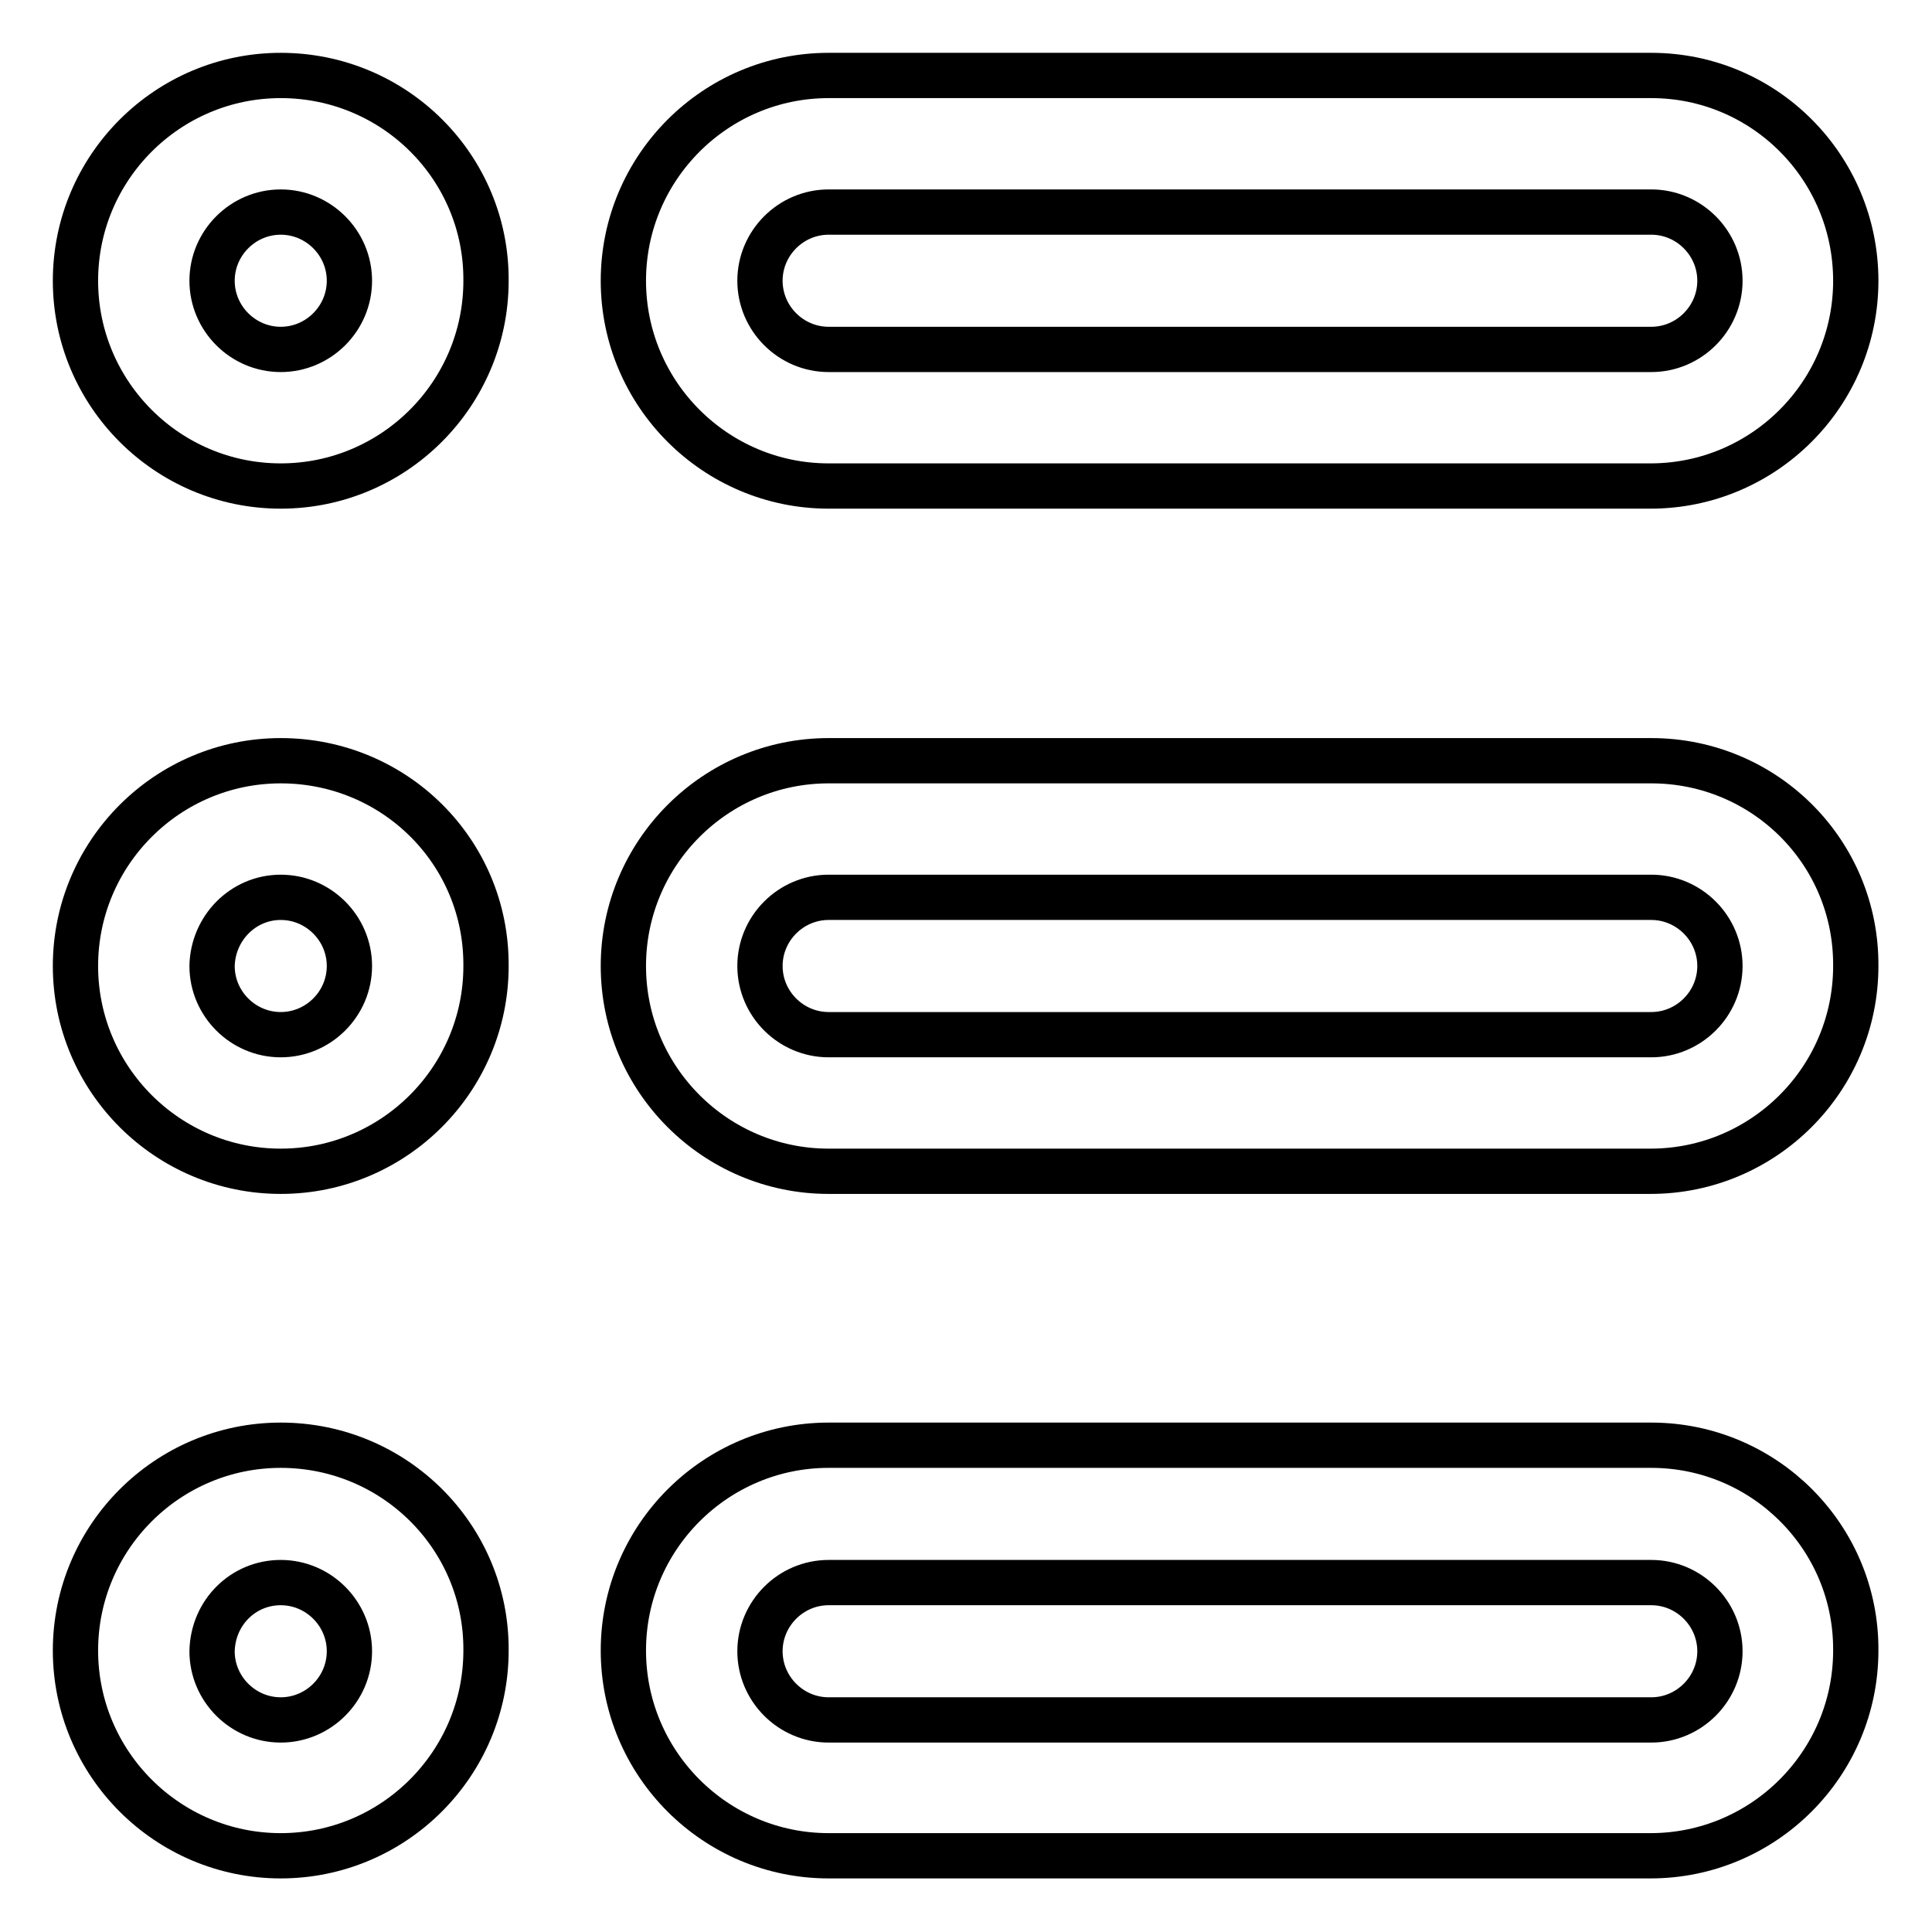 <?xml version="1.0" encoding="utf-8"?>
<!-- Svg Vector Icons : http://www.onlinewebfonts.com/icon -->
<!DOCTYPE svg PUBLIC "-//W3C//DTD SVG 1.1//EN" "http://www.w3.org/Graphics/SVG/1.1/DTD/svg11.dtd">
<svg version="1.1" xmlns="http://www.w3.org/2000/svg" xmlns:xlink="http://www.w3.org/1999/xlink" x="0px" y="0px" viewBox="0 0 256 256" enable-background="new 0 0 256 256" xml:space="preserve">
<g> <path stroke-width="6" fill-opacity="0" stroke="#000000"  d="M218.8,28.1c5,0,9.1,4.1,9.1,9.1s-4.1,9.1-9.1,9.1H109.8c-5,0-9.1-4.1-9.1-9.1s4.1-9.1,9.1-9.1H218.8  M218.8,10H109.8c-15,0-27.2,12.2-27.2,27.2s12.2,27.2,27.2,27.2h108.9c15,0,27.2-12.2,27.2-27.2S233.8,10,218.8,10z M37.2,28.1 c5,0,9.1,4.1,9.1,9.1s-4.1,9.1-9.1,9.1s-9.1-4.1-9.1-9.1S32.2,28.1,37.2,28.1 M37.2,10C22.2,10,10,22.2,10,37.2 c0,15,12.2,27.2,27.2,27.2l0,0c15,0,27.2-12.2,27.2-27.2C64.5,22.2,52.3,10,37.2,10z M218.8,209.7c5,0,9.1,4.1,9.1,9.1 c0,5-4.1,9.1-9.1,9.1H109.8c-5,0-9.1-4.1-9.1-9.1c0-5,4.1-9.1,9.1-9.1H218.8 M218.8,191.5H109.8c-15,0-27.2,12.2-27.2,27.2 c0,15,12.2,27.2,27.2,27.2h108.9c15,0,27.2-12.2,27.2-27.2C246,203.7,233.8,191.5,218.8,191.5z M37.2,209.7c5,0,9.1,4.1,9.1,9.1 c0,5-4.1,9.1-9.1,9.1c0,0,0,0,0,0c-5,0-9.1-4.1-9.1-9.1C28.2,213.7,32.2,209.7,37.2,209.7 M37.2,191.5c-15,0-27.2,12.2-27.2,27.2 c0,15,12.2,27.2,27.2,27.2c15,0,27.2-12.2,27.2-27.2C64.5,203.7,52.3,191.5,37.2,191.5z M218.8,118.9c5,0,9.1,4.1,9.1,9.1 c0,5-4.1,9.1-9.1,9.1l0,0H109.8c-5,0-9.1-4.1-9.1-9.1c0-5,4.1-9.1,9.1-9.1H218.8 M218.8,100.8H109.8c-15,0-27.2,12.2-27.2,27.2 c0,15,12.2,27.2,27.2,27.2h108.9c15,0,27.2-12.2,27.2-27.2C246,112.9,233.8,100.8,218.8,100.8z M37.2,118.9c5,0,9.1,4.1,9.1,9.1 c0,5-4.1,9.1-9.1,9.1c-5,0-9.1-4.1-9.1-9.1C28.2,123,32.2,118.9,37.2,118.9 M37.2,100.8C22.2,100.8,10,113,10,128 c0,15,12.2,27.2,27.2,27.2c15,0,27.2-12.2,27.2-27.2C64.5,112.9,52.3,100.8,37.2,100.8z"/></g>
</svg>